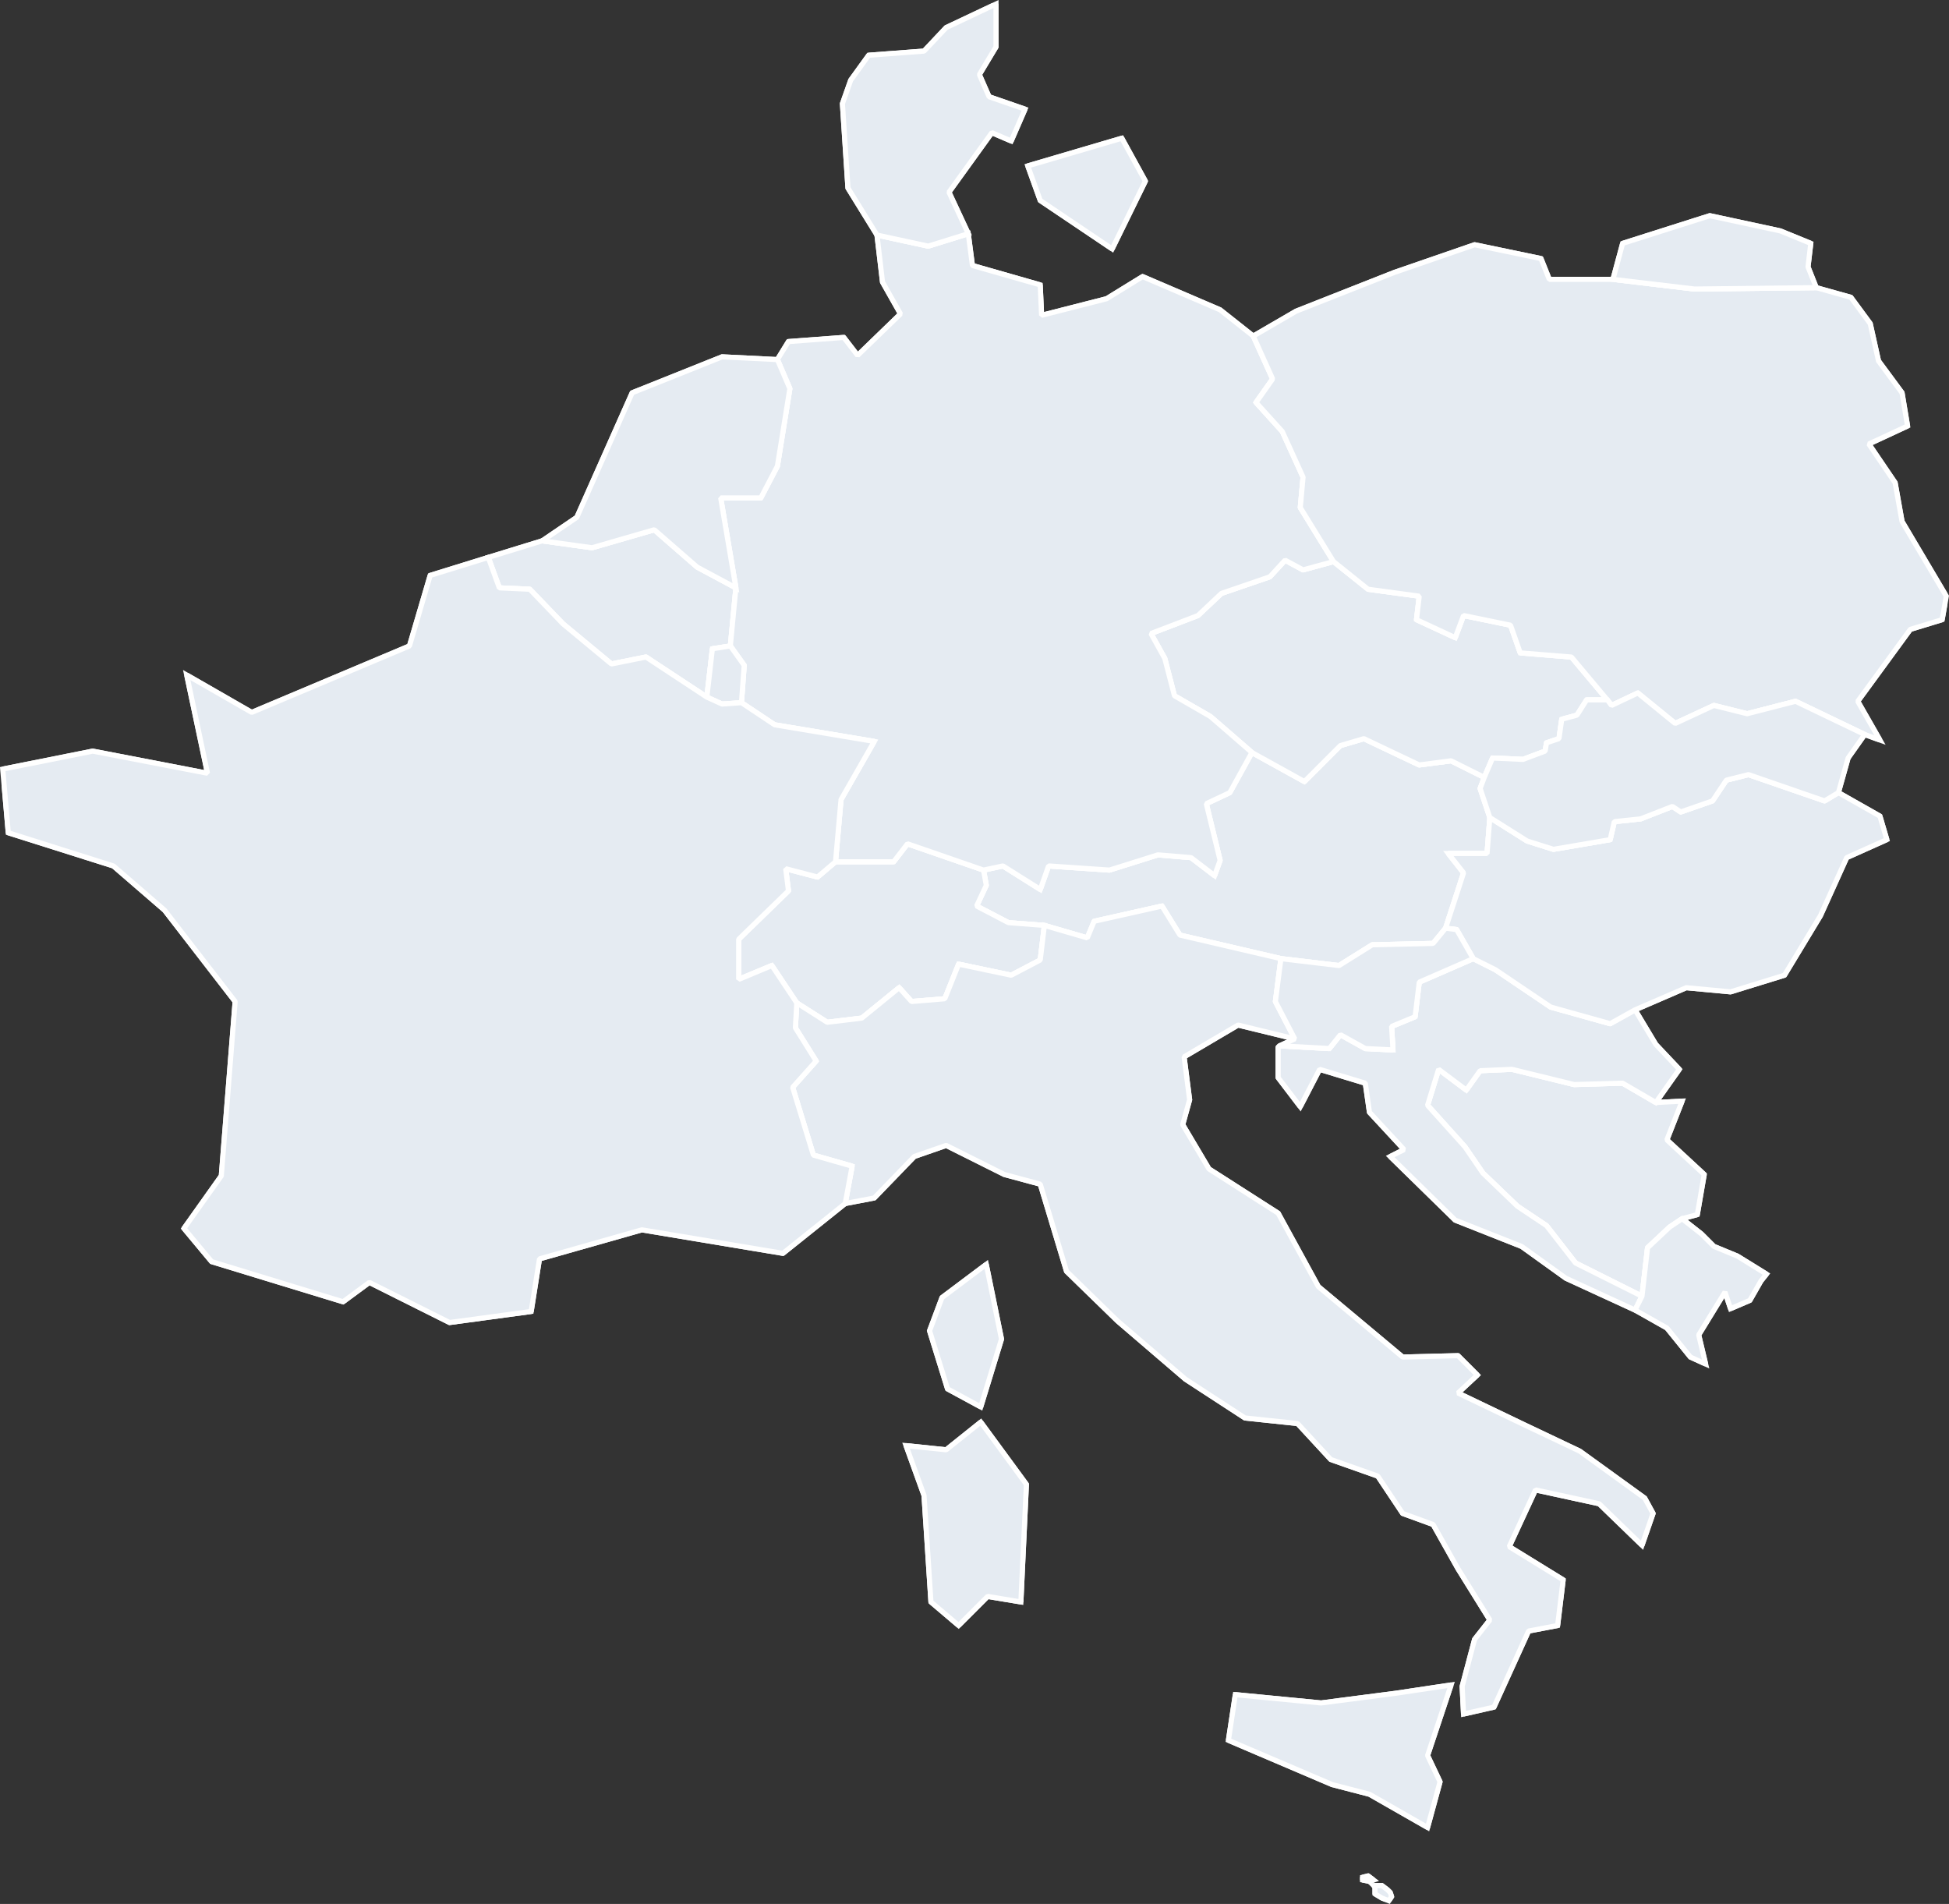<svg xmlns="http://www.w3.org/2000/svg" xmlns:xlink="http://www.w3.org/1999/xlink" width="381.429" height="372.566" viewBox="0 0 381.429 372.566"><rect x="0" y="0" width="381.429" height="372.566" fill="#333333" stroke="none"/><defs><clipPath id="a"><rect width="380.786" height="371.55" fill="#e5ebf2" stroke="#fff" stroke-width="1"/></clipPath></defs><g transform="translate(0.326 0.598)"><path d="M325.3,178.038l-.812,2.166,1.895,5.685-.541,7.039h-7.581l2.978,3.791-3.52,10.829-2.436,2.978-11.912.27-6.5,4.061L285.5,213.5l-19.763-4.6-3.52-5.685-13.266,2.978-1.354,3.249-8.392-2.436-7.039-.541-6.226-3.249,1.894-4.061-.541-2.978,3.791-.812,7.309,4.6,1.625-4.6,11.912.812,9.475-2.978,6.5.541,4.6,3.52,1.083-2.978-2.707-11.1,4.6-2.166,4.331-7.851L290.1,178.85l7.039-7.039,4.6-1.354,10.829,5.144,6.227-.812,6.5,3.249Z" transform="translate(-35.142 -26.512)" fill="#e5ebf2" stroke="#fff" stroke-width="1"/><path d="M325.3,178.038l-.812,2.166,1.895,5.685-.541,7.039h-7.581l2.978,3.791-3.52,10.829-2.436,2.978-11.912.27-6.5,4.061L285.5,213.5l-19.763-4.6-3.52-5.685-13.266,2.978-1.354,3.249-8.392-2.436-7.039-.541-6.226-3.249,1.894-4.061-.541-2.978,3.791-.812,7.309,4.6,1.625-4.6,11.912.812,9.475-2.978,6.5.541,4.6,3.52,1.083-2.978-2.707-11.1,4.6-2.166,4.331-7.851L290.1,178.85l7.039-7.039,4.6-1.354,10.829,5.144,6.227-.812,6.5,3.249Z" transform="translate(-35.142 -26.512)" fill="#e5ebf2" stroke="#fff" stroke-miterlimit="1" stroke-width="1"/><path d="M161.235,133.419l-1.083,11.371-3.52.541-1.083,9.475-11.912-7.851-6.768,1.354-9.476-7.851-6.5-6.768-5.956-.271-2.165-5.956,10.558-3.249,9.746,1.354,12.182-3.52,8.392,7.31Z" transform="translate(-17.541 -18.983)" fill="#e5ebf2" stroke="#fff" stroke-width="1"/><path d="M161.235,133.419l-1.083,11.371-3.52.541-1.083,9.475-11.912-7.851-6.768,1.354-9.476-7.851-6.5-6.768-5.956-.271-2.165-5.956,10.558-3.249,9.746,1.354,12.182-3.52,8.392,7.31Z" transform="translate(-17.541 -18.983)" fill="#e5ebf2" stroke="#fff" stroke-miterlimit="1" stroke-width="1"/><path d="M375.123,253.575l5.144-.271-2.978,7.581,7.31,6.768-1.354,7.851-2.978.812-2.436,1.625L373.5,282l-1.083,9.475-12.995-6.5-5.685-7.31-5.686-3.79-6.768-6.5-3.52-5.144-7.31-8.122,2.166-7.039,5.415,4.061,2.707-3.79,6.226-.271,12.183,2.978,9.475-.27Z" transform="translate(-51.397 -38.429)" fill="#e5ebf2" stroke="#fff" stroke-width="1"/><path d="M375.123,253.575l5.144-.271-2.978,7.581,7.31,6.768-1.354,7.851-2.978.812-2.436,1.625L373.5,282l-1.083,9.475-12.995-6.5-5.685-7.31-5.686-3.79-6.768-6.5-3.52-5.144-7.31-8.122,2.166-7.039,5.415,4.061,2.707-3.79,6.226-.271,12.183,2.978,9.475-.27Z" transform="translate(-51.397 -38.429)" fill="#e5ebf2" stroke="#fff" stroke-miterlimit="1" stroke-width="1"/><path d="M218.72,199.966l.541,2.978L217.366,207l6.227,3.249,7.039.541-.812,6.768-5.685,2.978-10.288-2.166-2.707,6.768-6.5.541-2.436-2.707-7.31,5.956-6.768.812-5.956-3.791-4.873-7.309-6.5,2.706V213.5l9.746-9.475-.541-4.332,6.226,1.625,3.52-2.978h11.37l2.707-3.52Z" transform="translate(-26.566 -30.302)" fill="#e5ebf2" stroke="#fff" stroke-width="1"/><path d="M218.72,199.966l.541,2.978L217.366,207l6.227,3.249,7.039.541-.812,6.768-5.685,2.978-10.288-2.166-2.707,6.768-6.5.541-2.436-2.707-7.31,5.956-6.768.812-5.956-3.791-4.873-7.309-6.5,2.706V213.5l9.746-9.475-.541-4.332,6.226,1.625,3.52-2.978h11.37l2.707-3.52Z" transform="translate(-26.566 -30.302)" fill="#e5ebf2" stroke="#fff" stroke-miterlimit="1" stroke-width="1"/><path d="M302.072,129.373l6.768,5.415,10.016,1.354-.541,4.6,7.581,3.519,1.624-4.331,9.2,1.895,1.895,5.415,10.017.812,7.039,8.393h-4.061l-1.895,2.978-2.978.812-.541,3.79-2.437.812-.27,1.624-4.331,1.625-5.956-.271-1.625,3.791-6.5-3.249-6.226.812-10.829-5.144-4.6,1.354-7.039,7.039L286.1,166.733l-8.122-7.039-7.039-4.061-1.895-7.31-2.707-4.873,9.2-3.52,4.6-4.331,9.475-3.249L292.6,129.1l3.52,1.9Z" transform="translate(-41.425 -20.08)" fill="#e5ebf2" stroke="#fff" stroke-width="1"/><path d="M302.072,129.373l6.768,5.415,10.016,1.354-.541,4.6,7.581,3.519,1.624-4.331,9.2,1.895,1.895,5.415,10.017.812,7.039,8.393h-4.061l-1.895,2.978-2.978.812-.541,3.79-2.437.812-.27,1.624-4.331,1.625-5.956-.271-1.625,3.791-6.5-3.249-6.226.812-10.829-5.144-4.6,1.354-7.039,7.039L286.1,166.733l-8.122-7.039-7.039-4.061-1.895-7.31-2.707-4.873,9.2-3.52,4.6-4.331,9.475-3.249L292.6,129.1l3.52,1.9Z" transform="translate(-41.425 -20.08)" fill="#e5ebf2" stroke="#fff" stroke-miterlimit="1" stroke-width="1"/><path d="M270.863,73.477l3.79,8.392-3.249,4.6,5.145,5.686,4.06,8.934-.541,5.956,6.5,10.558-5.956,1.624-3.52-1.895-2.978,3.249-9.476,3.249-4.6,4.332-9.2,3.519,2.707,4.873,1.895,7.31,7.039,4.06,8.122,7.039-4.331,7.851-4.6,2.165,2.707,11.1-1.083,2.978-4.6-3.52-6.5-.541-9.475,2.978-11.912-.812-1.625,4.6-7.309-4.6-3.791.812-14.89-5.144-2.707,3.519H189.1l1.083-12.182,6.5-11.371-19.492-3.249-6.5-4.331.542-7.31-2.707-3.79,1.083-11.371-2.978-17.6h7.851l3.249-6.227,2.436-15.161-2.436-5.685,2.166-3.52,10.829-.812,2.707,3.519,8.392-8.121-3.52-6.227-1.083-9.2,10.016,2.166,7.852-2.436.812,6.226,13.266,3.79.271,5.956,12.724-3.249,7.039-4.331,15.161,6.5Z" transform="translate(-25.918 -8.312)" fill="#e5ebf2" stroke="#fff" stroke-width="1"/><path d="M270.863,73.477l3.79,8.392-3.249,4.6,5.145,5.686,4.06,8.934-.541,5.956,6.5,10.558-5.956,1.624-3.52-1.895-2.978,3.249-9.476,3.249-4.6,4.332-9.2,3.519,2.707,4.873,1.895,7.31,7.039,4.06,8.122,7.039-4.331,7.851-4.6,2.165,2.707,11.1-1.083,2.978-4.6-3.52-6.5-.541-9.475,2.978-11.912-.812-1.625,4.6-7.309-4.6-3.791.812-14.89-5.144-2.707,3.519H189.1l1.083-12.182,6.5-11.371-19.492-3.249-6.5-4.331.542-7.31-2.707-3.79,1.083-11.371-2.978-17.6h7.851l3.249-6.227,2.436-15.161-2.436-5.685,2.166-3.52,10.829-.812,2.707,3.519,8.392-8.121-3.52-6.227-1.083-9.2,10.016,2.166,7.852-2.436.812,6.226,13.266,3.79.271,5.956,12.724-3.249,7.039-4.331,15.161,6.5Z" transform="translate(-25.918 -8.312)" fill="#e5ebf2" stroke="#fff" stroke-miterlimit="1" stroke-width="1"/><path d="M260.816,39.715l-6.5,13.266L240.24,43.505,237.8,36.738l18.409-5.415Z" transform="translate(-36.987 -4.872)" fill="#e5ebf2" stroke="#fff" stroke-width="1"/><path d="M260.816,39.715l-6.5,13.266L240.24,43.505,237.8,36.738l18.409-5.415Z" transform="translate(-36.987 -4.872)" fill="#e5ebf2" stroke="#fff" stroke-miterlimit="1" stroke-width="1"/><path d="M215.149,4.829l-4.331,4.6-10.829.813-3.52,4.872-1.625,4.6,1.083,16.514,5.685,9.2L211.63,47.6l7.851-2.436-3.79-8.122L224.083,25.4l3.791,1.625,2.707-6.227-7.039-2.436-1.9-4.331L224.9,8.619V.226Z" transform="translate(-30.305 -0.035)" fill="#e5ebf2" stroke="#fff" stroke-width="1"/><g clip-path="url(#a)"><path d="M219.481,45.166,211.63,47.6l-10.017-2.165-5.685-9.2-1.083-16.514,1.625-4.6,3.519-4.873,10.829-.812,4.331-4.6L224.9.226V8.619l-3.25,5.415,1.9,4.331,7.039,2.436-2.707,6.227-3.79-1.625-8.392,11.641Z" transform="translate(-30.305 -0.035)" fill="#e5ebf2" stroke="#fff" stroke-miterlimit="1" stroke-width="1"/></g><path d="M365.677,231.448l4.061,6.768,4.6,4.873-4.6,6.5-6.5-3.79-9.476.271-12.182-2.978-6.227.271-2.707,3.79-5.415-4.061-2.165,7.039,7.309,8.121,3.52,5.144,6.768,6.5,5.685,3.791,5.685,7.309,13,6.5-1.354,2.707-13.537-6.226-8.663-6.227-13-5.144-12.724-12.453,2.707-1.354-6.768-7.31-.812-5.685-8.934-2.707-3.791,7.31-4.331-5.685v-5.956l.27-.271,9.747.541,2.165-2.707,4.873,2.707,5.415.271-.271-4.6,4.6-1.9.812-6.768,10.558-4.6,4.331,2.166,10.829,7.31,11.641,3.249Z" transform="translate(-46.012 -34.44)" fill="#e5ebf2" stroke="#fff" stroke-width="1"/><path d="M365.677,231.448l4.061,6.768,4.6,4.873-4.6,6.5-6.5-3.79-9.476.271-12.182-2.978-6.227.271-2.707,3.79-5.415-4.061-2.165,7.039,7.309,8.121,3.52,5.144,6.768,6.5,5.685,3.791,5.685,7.309,13,6.5-1.354,2.707-13.537-6.226-8.663-6.227-13-5.144-12.724-12.453,2.707-1.354-6.768-7.31-.812-5.685-8.934-2.707-3.791,7.31-4.331-5.685v-5.956l.27-.271,9.747.541,2.165-2.707,4.873,2.707,5.415.271-.271-4.6,4.6-1.9.812-6.768,10.558-4.6,4.331,2.166,10.829,7.31,11.641,3.249Z" transform="translate(-46.012 -34.44)" fill="#e5ebf2" stroke="#fff" stroke-miterlimit="1" stroke-width="1"/><path d="M411.507,182.312l8.122,4.6,1.354,4.6-7.852,3.52-5.144,11.37-7.039,11.642L390.39,221.3l-8.663-.812-10.016,4.331-4.873,2.707L355.2,224.275l-10.829-7.31-4.331-2.166-3.249-5.685-2.166-.27,3.52-10.829-2.978-3.79h7.58l.541-7.039,7.31,4.6,5.144,1.624,11.1-1.895.812-3.52,5.144-.541,6.227-2.436,1.624,1.083,6.227-2.165,2.707-4.061,4.331-1.083,14.891,5.144Z" transform="translate(-52.045 -27.809)" fill="#e5ebf2" stroke="#fff" stroke-width="1"/><path d="M411.507,182.312l8.122,4.6,1.354,4.6-7.852,3.52-5.144,11.37-7.039,11.642L390.39,221.3l-8.663-.812-10.016,4.331-4.873,2.707L355.2,224.275l-10.829-7.31-4.331-2.166-3.249-5.685-2.166-.27,3.52-10.829-2.978-3.79h7.58l.541-7.039,7.31,4.6,5.144,1.624,11.1-1.895.812-3.52,5.144-.541,6.227-2.436,1.624,1.083,6.227-2.165,2.707-4.061,4.331-1.083,14.891,5.144Z" transform="translate(-52.045 -27.809)" fill="#e5ebf2" stroke="#fff" stroke-miterlimit="1" stroke-width="1"/><path d="M327.876,389.739l-4.6,13.807,2.437,5.144-2.437,8.934-11.37-6.5-7.31-1.895-20.3-8.663,1.353-8.934,16.785,1.625,14.619-1.895Z" transform="translate(-44.217 -60.618)" fill="#e5ebf2" stroke="#fff" stroke-width="1"/><path d="M327.876,389.739l-4.6,13.807,2.437,5.144-2.437,8.934-11.37-6.5-7.31-1.895-20.3-8.663,1.353-8.934,16.785,1.625,14.619-1.895Z" transform="translate(-44.217 -60.618)" fill="#e5ebf2" stroke="#fff" stroke-miterlimit="1" stroke-width="1"/><path d="M224.212,328.828l8.934,12.182-1.083,23.012-6.5-1.083-5.685,5.685-5.415-4.6-1.354-20.846-3.519-9.746,7.85.812Z" transform="translate(-32.599 -51.144)" fill="#e5ebf2" stroke="#fff" stroke-width="1"/><path d="M224.212,328.828l8.934,12.182-1.083,23.012-6.5-1.083-5.685,5.685-5.415-4.6-1.354-20.846-3.519-9.746,7.85.812Z" transform="translate(-32.599 -51.144)" fill="#e5ebf2" stroke="#fff" stroke-miterlimit="1" stroke-width="1"/><path d="M278.87,219.536l-1.083,8.392,3.79,7.31-11.1-2.707-10.558,6.227L261,247.15l-1.354,4.873,5.144,8.663,13.537,8.663L286.18,283.7,302.693,297.5l10.829-.27,3.79,3.79-3.79,3.519,12.995,6.227,10.829,5.144,12.724,9.2L351.7,328.1l-2.166,6.227-8.392-8.122-12.453-2.707-5.144,11.1,10.558,6.5-1.083,8.934-5.685,1.083L320.562,366l-5.957,1.354-.27-5.415,2.436-9.2,2.978-3.79-6.227-10.017-4.873-8.663-5.957-2.166-4.873-7.309-9.2-3.249-6.5-7.039-10.287-1.083-11.642-7.58-13.265-11.371-10.017-9.746-5.144-17.056-7.039-1.9-11.371-5.686-6.227,2.166-7.851,8.122-5.685,1.083,1.354-7.31-7.581-2.166-4.06-13.265,4.6-5.144-4.061-6.5.271-4.873,5.955,3.79,6.768-.812,7.31-5.956,2.436,2.707,6.5-.541,2.707-6.768,10.288,2.166,5.685-2.978.812-6.768,8.392,2.436,1.354-3.249,13.266-2.978,3.519,5.685Z" transform="translate(-28.51 -32.546)" fill="#e5ebf2" stroke="#fff" stroke-width="1"/><path d="M278.87,219.536l-1.083,8.392,3.79,7.31-11.1-2.707-10.558,6.227L261,247.15l-1.354,4.873,5.144,8.663,13.537,8.663L286.18,283.7,302.693,297.5l10.829-.27,3.79,3.79-3.79,3.519,12.995,6.227,10.829,5.144,12.724,9.2L351.7,328.1l-2.166,6.227-8.392-8.122-12.453-2.707-5.144,11.1,10.558,6.5-1.083,8.934-5.685,1.083L320.562,366l-5.957,1.354-.27-5.415,2.436-9.2,2.978-3.79-6.227-10.017-4.873-8.663-5.957-2.166-4.873-7.309-9.2-3.249-6.5-7.039-10.287-1.083-11.642-7.58-13.265-11.371-10.017-9.746-5.144-17.056-7.039-1.9-11.371-5.686-6.227,2.166-7.851,8.122-5.685,1.083,1.354-7.31-7.581-2.166-4.06-13.265,4.6-5.144-4.061-6.5.271-4.873,5.955,3.79,6.768-.812,7.31-5.956,2.436,2.707,6.5-.541,2.707-6.768,10.288,2.166,5.685-2.978.812-6.768,8.392,2.436,1.354-3.249,13.266-2.978,3.519,5.685Z" transform="translate(-28.51 -32.546)" fill="#e5ebf2" stroke="#fff" stroke-miterlimit="1" stroke-width="1"/><path d="M170.2,160.078l-3.79.271L163.428,159l1.083-9.476,3.519-.541,2.707,3.79Z" transform="translate(-25.419 -23.171)" fill="#e5ebf2" stroke="#fff" stroke-width="1"/><path d="M170.2,160.078l-3.79.271L163.428,159l1.083-9.476,3.519-.541,2.707,3.79Z" transform="translate(-25.419 -23.171)" fill="#e5ebf2" stroke="#fff" stroke-miterlimit="1" stroke-width="1"/><path d="M403.178,293.884l-2.166,3.79-3.79,1.625-1.083-3.249-5.144,8.392,1.354,5.685-2.978-1.354-4.6-5.685-6.227-3.52,1.354-2.707,1.083-9.475,4.331-4.061,2.436-1.624,3.791,2.978,2.436,2.436,4.6,1.9,5.685,3.52Z" transform="translate(-58.877 -43.815)" fill="#e5ebf2" stroke="#fff" stroke-width="1"/><path d="M403.178,293.884l-2.166,3.79-3.79,1.625-1.083-3.249-5.144,8.392,1.354,5.685-2.978-1.354-4.6-5.685-6.227-3.52,1.354-2.707,1.083-9.475,4.331-4.061,2.436-1.624,3.791,2.978,2.436,2.436,4.6,1.9,5.685,3.52Z" transform="translate(-58.877 -43.815)" fill="#e5ebf2" stroke="#fff" stroke-miterlimit="1" stroke-width="1"/><path d="M317.672,61.422,298.451,69l-8.393,4.873,3.791,8.392-3.249,4.6,5.144,5.685,4.061,8.934-.541,5.956,6.5,10.558,6.768,5.415,10.017,1.354-.541,4.6,7.581,3.519,1.624-4.331,9.2,1.895,1.894,5.414,10.017.812,7.039,8.393.812,1.083,5.144-2.436,7.309,5.956,7.581-3.52,6.5,1.625,9.476-2.436,13.536,6.5,2.978,1.083-4.331-7.58,10.287-14.078,6.227-1.9.812-4.6-8.663-14.619-1.354-7.58-5.144-7.581,7.581-3.52-1.083-6.5-4.6-6.226-1.625-7.31-3.79-5.144L400.245,64.4l-23.824.271-15.972-1.9H347.993l-1.624-4.061-12.995-2.707Z" transform="translate(-45.114 -8.711)" fill="#e5ebf2" stroke="#fff" stroke-width="1"/><g clip-path="url(#a)"><path d="M360.448,62.776l15.973,1.895,23.824-.271,6.768,1.9L410.8,71.44l1.624,7.31,4.6,6.226,1.083,6.5-7.58,3.52,5.144,7.58,1.354,7.581,8.663,14.619-.812,4.6-6.226,1.895-10.288,14.078,4.332,7.58-2.978-1.083-13.536-6.5-9.476,2.436-6.5-1.624-7.58,3.519-7.31-5.956-5.144,2.437-.812-1.083-7.039-8.392-10.017-.812-1.895-5.414-9.2-1.895-1.624,4.331L322,129.374l.541-4.6-10.017-1.354L305.761,118l-6.5-10.558.541-5.956-4.061-8.934L290.6,86.87l3.248-4.6-3.79-8.392L298.451,69l19.222-7.58,15.7-5.415,12.995,2.707,1.625,4.061h12.454Z" transform="translate(-45.114 -8.711)" fill="#e5ebf2" stroke="#fff" stroke-miterlimit="1" stroke-width="1"/></g><path d="M417.9,168l-3.249,4.6-1.9,6.768-2.707,1.624-14.89-5.144-4.331,1.083-2.707,4.061-6.227,2.166-1.624-1.083-6.227,2.436-5.144.541-.812,3.52-11.1,1.895-5.144-1.625-7.31-4.6-1.895-5.685.812-2.166,1.624-3.79,5.956.271,4.331-1.625.271-1.625,2.436-.812.541-3.79,2.978-.812,1.895-2.978h4.06l.812,1.083,5.144-2.437,7.309,5.956,7.581-3.519,6.5,1.624,9.476-2.436Z" transform="translate(-53.292 -24.867)" fill="#e5ebf2" stroke="#fff" stroke-width="1"/><path d="M417.9,168l-3.249,4.6-1.9,6.768-2.707,1.624-14.89-5.144-4.331,1.083-2.707,4.061-6.227,2.166-1.624-1.083-6.227,2.436-5.144.541-.812,3.52-11.1,1.895-5.144-1.625-7.31-4.6-1.895-5.685.812-2.166,1.624-3.79,5.956.271,4.331-1.625.271-1.625,2.436-.812.541-3.79,2.978-.812,1.895-2.978h4.06l.812,1.083,5.144-2.437,7.309,5.956,7.581-3.519,6.5,1.624,9.476-2.436Z" transform="translate(-53.292 -24.867)" fill="#e5ebf2" stroke="#fff" stroke-miterlimit="1" stroke-width="1"/><path d="M333.9,220.334l-10.558,4.6-.812,6.768-4.6,1.895.271,4.6-5.415-.271-4.873-2.707-2.166,2.707L296,237.39l2.978-1.354-3.791-7.31,1.083-8.392,11.37,1.354,6.5-4.061,11.911-.271,2.437-2.978,2.166.271Z" transform="translate(-45.912 -33.343)" fill="#e5ebf2" stroke="#fff" stroke-width="1"/><path d="M333.9,220.334l-10.558,4.6-.812,6.768-4.6,1.895.271,4.6-5.415-.271-4.873-2.707-2.166,2.707L296,237.39l2.978-1.354-3.791-7.31,1.083-8.392,11.37,1.354,6.5-4.061,11.911-.271,2.437-2.978,2.166.271Z" transform="translate(-45.912 -33.343)" fill="#e5ebf2" stroke="#fff" stroke-miterlimit="1" stroke-width="1"/><path d="M163.179,127.187l-7.58-4.061-8.393-7.31-12.182,3.52-9.746-1.354,6.768-4.6,10.829-24.365,17.6-7.039,10.829.541,2.436,5.685L171.3,103.363l-3.249,6.227H160.2Z" transform="translate(-19.485 -12.75)" fill="#e5ebf2" stroke="#fff" stroke-width="1"/><path d="M163.179,127.187l-7.58-4.061-8.393-7.31-12.182,3.52-9.746-1.354,6.768-4.6,10.829-24.365,17.6-7.039,10.829.541,2.436,5.685L171.3,103.363l-3.249,6.227H160.2Z" transform="translate(-19.485 -12.75)" fill="#e5ebf2" stroke="#fff" stroke-miterlimit="1" stroke-width="1"/><path d="M413.209,63.353l-23.823.271-15.973-1.895,1.9-7.039,17.056-5.415,13.807,2.978,5.956,2.436-.541,4.6Z" transform="translate(-58.079 -7.664)" fill="#e5ebf2" stroke="#fff" stroke-width="1"/><path d="M413.209,63.353l-23.823.271-15.973-1.895,1.9-7.039,17.056-5.415,13.807,2.978,5.956,2.436-.541,4.6Z" transform="translate(-58.079 -7.664)" fill="#e5ebf2" stroke="#fff" stroke-miterlimit="1" stroke-width="1"/><path d="M229.12,306.9l-4.061,13.266-6.5-3.52-3.519-11.37,2.436-6.5,8.663-6.5Z" transform="translate(-33.447 -45.46)" fill="#e5ebf2" stroke="#fff" stroke-width="1"/><path d="M229.12,306.9l-4.061,13.266-6.5-3.52-3.519-11.37,2.436-6.5,8.663-6.5Z" transform="translate(-33.447 -45.46)" fill="#e5ebf2" stroke="#fff" stroke-miterlimit="1" stroke-width="1"/><path d="M83.9,131.98l-4.061,13.807-30.863,13-12.724-7.311,4.061,19.222-22.47-4.332-17.6,3.52,1.083,12.454,20.575,6.5L31.924,197.5l13.808,17.868-2.707,34.111-7.31,10.287,5.414,6.5,25.719,7.851,5.144-3.79,15.7,7.851,15.973-2.165,1.624-10.288,20.034-5.686,27.614,4.6,12.182-9.747,1.354-7.309-7.581-2.166-4.061-13.266,4.6-5.144-4.061-6.5.271-4.873-4.873-7.309-6.5,2.707v-7.851l9.746-9.476-.541-4.332L159.706,191l3.52-2.978,1.083-12.183,6.5-11.37-19.493-3.25-6.5-4.331-3.79.27-2.978-1.354-11.913-7.851-6.768,1.354-9.476-7.851-6.5-6.768-5.956-.271-2.165-5.956Z" transform="translate(-0.039 -19.98)" fill="#e5ebf2" stroke="#fff" stroke-width="1"/><g clip-path="url(#a)"><path d="M138.048,155.8l2.978,1.354,3.791-.271,6.5,4.332,19.492,3.249-6.5,11.37-1.083,12.183L159.706,191l-6.227-1.624.542,4.331-9.747,9.476v7.851l6.5-2.707,4.873,7.31-.271,4.873,4.061,6.5-4.6,5.144,4.061,13.265,7.581,2.166-1.354,7.31-12.183,9.746-27.614-4.6-20.033,5.685-1.625,10.288-15.972,2.165-15.7-7.851-5.144,3.791L41.129,266.26l-5.415-6.5,7.31-10.287,2.707-34.111L31.924,197.5l-10.017-8.663-20.575-6.5L.249,169.882l17.6-3.52,22.47,4.331-4.061-19.221,12.724,7.309,30.863-12.995L83.9,131.98l11.37-3.519,2.166,5.956,5.956.27,6.5,6.768,9.475,7.851,6.768-1.354Z" transform="translate(-0.039 -19.98)" fill="#e5ebf2" stroke="#fff" stroke-miterlimit="1" stroke-width="1"/></g><path d="M317.951,436.225l.27.27v1.354l1.354.812,1.354.541.542-.812-.271-.812-.541-.542-1.083-.812Z" transform="translate(-49.453 -67.848)" fill="#e5ebf2" stroke="#fff" stroke-width="1"/><g clip-path="url(#a)"><path d="M321.47,438.39l-.541.812-1.354-.542-1.354-.812V436.5l-.271-.271h1.625l1.083.812.542.541Z" transform="translate(-49.453 -67.848)" fill="#e5ebf2" stroke="#fff" stroke-miterlimit="1" stroke-width="1"/></g><path d="M316.74,435.063l-1.354-.271v-.541l1.083-.27,1.083.811Z" transform="translate(-49.054 -67.499)" fill="#e5ebf2" stroke="#fff" stroke-width="1"/><path d="M316.74,435.063l-1.354-.271v-.541l1.083-.27,1.083.811Z" transform="translate(-49.054 -67.499)" fill="#e5ebf2" stroke="#fff" stroke-miterlimit="1" stroke-width="1"/><g clip-path="url(#a)"><path d="M110.531,173.984" transform="translate(-17.191 -27.061)" fill="#e5ebf2" stroke="#fff" stroke-width="1"/></g><path d="M110.531,173.984Z" transform="translate(-17.191 -27.061)" fill="#e5ebf2" stroke="#fff" stroke-miterlimit="1" stroke-width="1"/></g></svg>